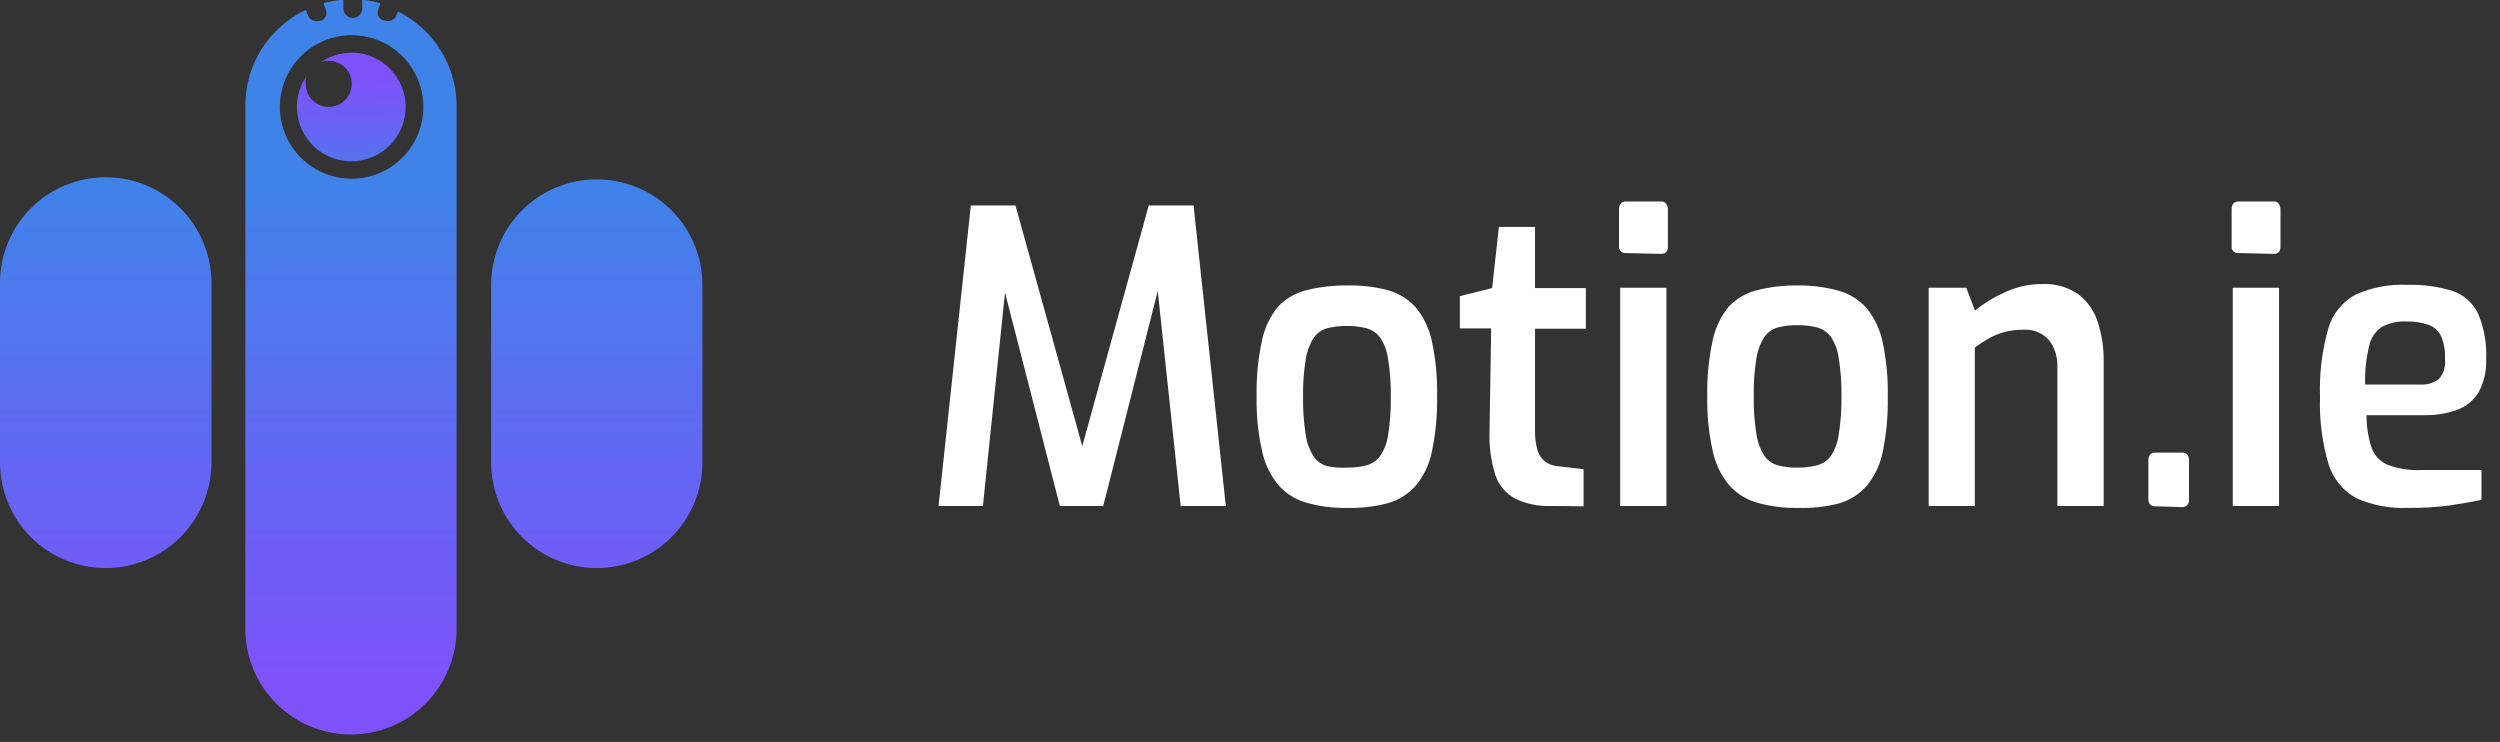 <svg width="155" height="46" viewBox="0 0 155 46" fill="none" xmlns="http://www.w3.org/2000/svg">
    <rect x="0" y="0" width="155" height="46" fill="#333333" stroke="none"/>
    <g clip-path="url(#clip0_331_8)">
    <path d="M58.191 31.37L60.191 12.74H62.961L67.101 27.66L71.221 12.74H74.001L76.001 31.37H73.201L71.641 16.73L72.101 16.78L68.401 31.37H65.711L61.961 16.78H62.451L60.941 31.37H58.191Z" fill="white"/>
    <path d="M83.5 31.49C82.644 31.507 81.792 31.395 80.97 31.16C80.298 30.964 79.697 30.579 79.24 30.05C78.74 29.434 78.397 28.707 78.24 27.93C77.998 26.83 77.887 25.706 77.91 24.58C77.885 23.421 77.996 22.263 78.24 21.13C78.395 20.352 78.739 19.625 79.24 19.01C79.716 18.508 80.327 18.154 81 17.99C81.817 17.785 82.657 17.688 83.5 17.7C84.356 17.675 85.211 17.773 86.04 17.99C86.709 18.176 87.311 18.547 87.78 19.06C88.277 19.673 88.62 20.397 88.78 21.17C89.019 22.294 89.126 23.442 89.1 24.59C89.12 25.732 89.013 26.872 88.78 27.99C88.626 28.768 88.283 29.497 87.78 30.11C87.316 30.632 86.712 31.011 86.04 31.2C85.211 31.416 84.356 31.513 83.5 31.49ZM83.5 28.99C83.911 29.001 84.322 28.953 84.72 28.85C85.061 28.76 85.361 28.555 85.57 28.27C85.827 27.885 85.994 27.448 86.06 26.99C86.186 26.2 86.243 25.4 86.23 24.6C86.242 23.813 86.186 23.027 86.06 22.25C86 21.778 85.832 21.326 85.57 20.93C85.358 20.648 85.059 20.445 84.72 20.35C84.32 20.252 83.911 20.204 83.5 20.21C83.092 20.204 82.685 20.251 82.29 20.35C81.954 20.442 81.661 20.647 81.46 20.93C81.202 21.33 81.031 21.78 80.96 22.25C80.834 23.027 80.777 23.813 80.79 24.6C80.777 25.4 80.834 26.2 80.96 26.99C81.029 27.464 81.2 27.917 81.46 28.32C81.658 28.606 81.953 28.812 82.29 28.9C82.687 28.987 83.094 29.017 83.5 28.99Z" fill="white"/>
    <path d="M96.152 31.37C95.393 31.4 94.638 31.246 93.952 30.92C93.364 30.608 92.92 30.082 92.712 29.45C92.435 28.568 92.313 27.644 92.352 26.72L92.452 20.36H90.512V18.36L92.512 17.86L92.932 14.07H95.172V17.86H98.322V20.38H95.172V26.72C95.163 27.081 95.204 27.441 95.292 27.79C95.344 28.035 95.457 28.262 95.622 28.45C95.755 28.597 95.919 28.713 96.102 28.79C96.272 28.856 96.45 28.896 96.632 28.91L98.182 29.09V31.39L96.152 31.37Z" fill="white"/>
    <path d="M100.82 15.69C100.76 15.698 100.698 15.693 100.64 15.673C100.582 15.653 100.529 15.62 100.486 15.576C100.443 15.532 100.411 15.479 100.393 15.421C100.375 15.362 100.37 15.3 100.38 15.24V12.99C100.38 12.66 100.53 12.49 100.82 12.49H103C103.06 12.487 103.12 12.499 103.174 12.525C103.229 12.551 103.275 12.591 103.31 12.64C103.379 12.743 103.414 12.866 103.41 12.99V15.29C103.41 15.59 103.27 15.74 103 15.74L100.82 15.69ZM100.45 31.37V17.84H103.32V31.37H100.45Z" fill="white"/>
    <path d="M111.441 31.49C110.589 31.506 109.74 31.395 108.921 31.16C108.245 30.967 107.641 30.581 107.181 30.05C106.682 29.434 106.339 28.706 106.181 27.93C105.939 26.83 105.829 25.705 105.851 24.58C105.826 23.421 105.937 22.263 106.181 21.13C106.337 20.352 106.68 19.624 107.181 19.01C107.658 18.508 108.269 18.154 108.941 17.99C109.758 17.785 110.599 17.687 111.441 17.7C112.299 17.685 113.154 17.792 113.981 18.02C114.65 18.206 115.253 18.577 115.721 19.09C116.218 19.703 116.561 20.427 116.721 21.2C116.96 22.323 117.067 23.471 117.041 24.62C117.064 25.758 116.96 26.895 116.731 28.01C116.578 28.788 116.234 29.516 115.731 30.13C115.267 30.652 114.663 31.03 113.991 31.22C113.158 31.43 112.299 31.52 111.441 31.49ZM111.441 28.99C111.852 29 112.263 28.953 112.661 28.85C113.002 28.759 113.303 28.555 113.511 28.27C113.775 27.87 113.943 27.415 114.001 26.94C114.127 26.149 114.184 25.35 114.171 24.55C114.184 23.763 114.127 22.976 114.001 22.2C113.941 21.728 113.774 21.276 113.511 20.88C113.299 20.598 113 20.394 112.661 20.3C112.262 20.201 111.852 20.154 111.441 20.16C111.033 20.154 110.627 20.201 110.231 20.3C109.896 20.392 109.603 20.596 109.401 20.88C109.143 21.279 108.973 21.729 108.901 22.2C108.775 22.976 108.718 23.763 108.731 24.55C108.718 25.35 108.775 26.149 108.901 26.94C108.971 27.413 109.141 27.867 109.401 28.27C109.6 28.556 109.894 28.762 110.231 28.85C110.626 28.953 111.033 29 111.441 28.99Z" fill="white"/>
    <path d="M119.578 31.37V17.84H121.908L122.448 19.25C123.016 18.793 123.641 18.413 124.308 18.12C125.021 17.784 125.8 17.609 126.588 17.61C127.402 17.566 128.208 17.795 128.878 18.26C129.443 18.701 129.858 19.305 130.068 19.99C130.314 20.759 130.436 21.562 130.428 22.37V31.37H127.558V22.73C127.569 22.305 127.48 21.884 127.298 21.5C127.145 21.177 126.902 20.906 126.598 20.72C126.266 20.522 125.884 20.425 125.498 20.44C125.121 20.437 124.746 20.477 124.378 20.56C124.031 20.648 123.696 20.776 123.378 20.94C123.052 21.123 122.738 21.327 122.438 21.55V31.37H119.578Z" fill="white"/>
    <path d="M133.639 31.39C133.339 31.39 133.199 31.24 133.199 30.94V28.54C133.199 28.22 133.339 28.06 133.639 28.06H135.279C135.569 28.06 135.719 28.22 135.719 28.54V30.99C135.724 31.054 135.715 31.118 135.692 31.179C135.67 31.239 135.635 31.294 135.589 31.34C135.502 31.41 135.391 31.445 135.279 31.44L133.639 31.39Z" fill="white"/>
    <path d="M138.801 15.69C138.74 15.699 138.678 15.693 138.62 15.673C138.562 15.653 138.509 15.62 138.467 15.576C138.424 15.533 138.392 15.479 138.373 15.421C138.355 15.362 138.351 15.3 138.361 15.24V12.99C138.361 12.66 138.511 12.49 138.801 12.49H140.971C141.032 12.486 141.094 12.498 141.15 12.524C141.206 12.55 141.254 12.59 141.291 12.64C141.355 12.745 141.39 12.866 141.391 12.99V15.29C141.391 15.59 141.251 15.74 140.971 15.74L138.801 15.69ZM138.431 31.37V17.84H141.301V31.37H138.431Z" fill="white"/>
    <path d="M149.301 31.491C148.202 31.539 147.107 31.334 146.101 30.89C145.27 30.441 144.648 29.684 144.371 28.78C143.97 27.425 143.791 26.013 143.841 24.601C143.79 23.176 143.962 21.752 144.351 20.381C144.476 19.933 144.69 19.516 144.98 19.153C145.271 18.791 145.631 18.49 146.041 18.27C147.042 17.82 148.134 17.611 149.231 17.66C150.199 17.628 151.166 17.76 152.091 18.05C152.771 18.291 153.328 18.791 153.641 19.441C154.016 20.331 154.187 21.295 154.141 22.261C154.173 22.973 154.014 23.68 153.681 24.311C153.374 24.817 152.906 25.204 152.351 25.41C151.709 25.637 151.032 25.749 150.351 25.741H146.721C146.722 26.419 146.827 27.093 147.031 27.741C147.113 27.98 147.244 28.2 147.417 28.386C147.589 28.572 147.798 28.72 148.031 28.82C148.692 29.065 149.396 29.173 150.101 29.14H153.851V30.991C153.221 31.12 152.551 31.241 151.851 31.34C151.005 31.451 150.153 31.501 149.301 31.491ZM146.641 23.84H150.021C150.446 23.878 150.87 23.757 151.211 23.5C151.358 23.332 151.467 23.135 151.533 22.921C151.598 22.707 151.618 22.482 151.591 22.261C151.615 21.786 151.537 21.312 151.361 20.87C151.288 20.706 151.184 20.557 151.053 20.434C150.923 20.31 150.769 20.214 150.601 20.151C150.155 19.992 149.684 19.918 149.211 19.93C148.681 19.903 148.153 20.017 147.681 20.261C147.273 20.535 146.99 20.959 146.891 21.441C146.697 22.225 146.613 23.033 146.641 23.84Z" fill="white"/>
    <path d="M21.79 3.27C21.116 3.267 20.457 3.47 19.9 3.85C20.055 3.797 20.217 3.77 20.38 3.77C20.663 3.77 20.939 3.854 21.175 4.011C21.41 4.168 21.593 4.391 21.701 4.653C21.81 4.914 21.838 5.201 21.783 5.479C21.727 5.756 21.591 6.011 21.391 6.211C21.191 6.411 20.936 6.547 20.659 6.602C20.382 6.657 20.094 6.629 19.833 6.521C19.572 6.413 19.348 6.229 19.191 5.994C19.034 5.759 18.95 5.483 18.95 5.2C18.94 5.103 18.94 5.006 18.95 4.91L19.01 4.71C18.618 5.269 18.408 5.936 18.41 6.62C18.408 7.287 18.604 7.94 18.974 8.496C19.343 9.052 19.87 9.485 20.486 9.741C21.102 9.998 21.78 10.065 22.435 9.935C23.09 9.806 23.691 9.485 24.163 9.013C24.635 8.541 24.956 7.939 25.086 7.285C25.216 6.63 25.148 5.952 24.892 5.336C24.635 4.719 24.202 4.193 23.646 3.824C23.09 3.454 22.438 3.258 21.77 3.26L21.79 3.27Z" fill="url(#paint0_linear_331_8)"/>
    <path d="M0 28.67V17.5C0.011 15.77 0.705 14.114 1.933 12.894C3.16 11.674 4.82 10.99 6.55 10.99C8.288 10.99 9.955 11.68 11.185 12.908C12.415 14.136 13.107 15.802 13.11 17.54V28.67C13.107 30.408 12.415 32.074 11.185 33.302C9.955 34.53 8.288 35.22 6.55 35.22C4.813 35.22 3.147 34.53 1.918 33.301C0.69 32.073 0 30.407 0 28.67ZM37 35.22C38.737 35.22 40.403 34.53 41.632 33.301C42.86 32.073 43.55 30.407 43.55 28.67V17.67C43.55 15.932 42.86 14.267 41.632 13.038C40.403 11.81 38.737 11.12 37 11.12C35.263 11.12 33.597 11.81 32.368 13.038C31.14 14.267 30.45 15.932 30.45 17.67V28.67C30.45 30.402 31.136 32.063 32.358 33.291C33.58 34.518 35.238 35.212 36.97 35.22H37ZM21.76 45.54C20.023 45.54 18.357 44.85 17.128 43.621C15.9 42.393 15.21 40.727 15.21 38.99V6.53C15.212 5.305 15.556 4.105 16.205 3.065C16.854 2.026 17.78 1.189 18.88 0.65C18.887 0.643 18.894 0.638 18.903 0.634C18.912 0.631 18.921 0.629 18.93 0.629C18.939 0.629 18.948 0.631 18.957 0.634C18.966 0.638 18.974 0.643 18.98 0.65L19.08 0.93C19.132 1.074 19.239 1.193 19.377 1.26C19.515 1.327 19.674 1.338 19.82 1.29H19.9C20.027 1.246 20.131 1.155 20.191 1.035C20.251 0.915 20.261 0.777 20.22 0.65L20.08 0.27C20.077 0.259 20.076 0.248 20.078 0.237C20.079 0.227 20.083 0.216 20.088 0.207C20.094 0.197 20.102 0.189 20.11 0.183C20.119 0.176 20.129 0.172 20.14 0.17C20.492 0.083 20.849 0.023 21.21 -0.01C21.23 -0.008 21.25 0.001 21.264 0.016C21.279 0.03 21.288 0.049 21.29 0.07V0.53C21.29 0.607 21.305 0.683 21.335 0.754C21.365 0.825 21.409 0.889 21.463 0.943C21.518 0.997 21.583 1.04 21.655 1.068C21.727 1.097 21.803 1.111 21.88 1.11C22.034 1.11 22.181 1.049 22.29 0.94C22.399 0.831 22.46 0.684 22.46 0.53V0.1C22.453 0.094 22.447 0.087 22.442 0.078C22.438 0.07 22.435 0.061 22.434 0.052C22.433 0.042 22.434 0.033 22.437 0.024C22.44 0.015 22.444 0.007 22.45 -0C22.456 -0.008 22.463 -0.014 22.471 -0.018C22.48 -0.022 22.489 -0.025 22.498 -0.026C22.507 -0.027 22.517 -0.026 22.526 -0.023C22.535 -0.021 22.543 -0.016 22.55 -0.01C22.871 0.027 23.189 0.091 23.5 0.18C23.511 0.182 23.521 0.186 23.53 0.193C23.538 0.199 23.546 0.207 23.552 0.217C23.557 0.226 23.561 0.237 23.562 0.247C23.564 0.258 23.563 0.269 23.56 0.28L23.44 0.62C23.418 0.683 23.409 0.749 23.413 0.816C23.418 0.882 23.435 0.947 23.465 1.007C23.495 1.067 23.537 1.12 23.587 1.163C23.638 1.207 23.697 1.239 23.76 1.26H23.83C23.965 1.316 24.116 1.32 24.253 1.27C24.39 1.22 24.503 1.12 24.57 0.99L24.64 0.75C24.655 0.736 24.674 0.728 24.695 0.728C24.715 0.728 24.735 0.736 24.75 0.75C25.354 1.064 25.907 1.469 26.39 1.95C27.618 3.178 28.308 4.843 28.31 6.58V38.99C28.307 40.726 27.616 42.391 26.389 43.618C25.161 44.846 23.496 45.537 21.76 45.54ZM26.25 6.63C26.25 5.75 25.989 4.889 25.5 4.157C25.011 3.426 24.316 2.855 23.503 2.518C22.69 2.182 21.795 2.094 20.932 2.265C20.069 2.437 19.276 2.861 18.653 3.483C18.031 4.105 17.607 4.898 17.436 5.762C17.264 6.625 17.352 7.52 17.689 8.333C18.026 9.146 18.596 9.841 19.328 10.33C20.059 10.819 20.92 11.08 21.8 11.08C22.98 11.08 24.112 10.611 24.947 9.776C25.781 8.942 26.25 7.81 26.25 6.63Z" fill="url(#paint1_linear_331_8)"/>
    </g>
    <defs>
    <linearGradient id="paint0_linear_331_8" x1="21.73" y1="0.6" x2="21.92" y2="19.23" gradientUnits="userSpaceOnUse">
    <stop offset="0.23" stop-color="#7F51FB"/>
    <stop offset="0.65" stop-color="#3F83E9"/>
    </linearGradient>
    <linearGradient id="paint1_linear_331_8" x1="21.76" y1="53.5" x2="21.76" y2="6.01" gradientUnits="userSpaceOnUse">
    <stop offset="0.23" stop-color="#7F51FB"/>
    <stop offset="0.89" stop-color="#3F83E9"/>
    </linearGradient>
    <clipPath id="clip0_331_8">
    <rect width="154.16" height="45.54" fill="white"/>
    </clipPath>
    </defs>
    </svg>
    